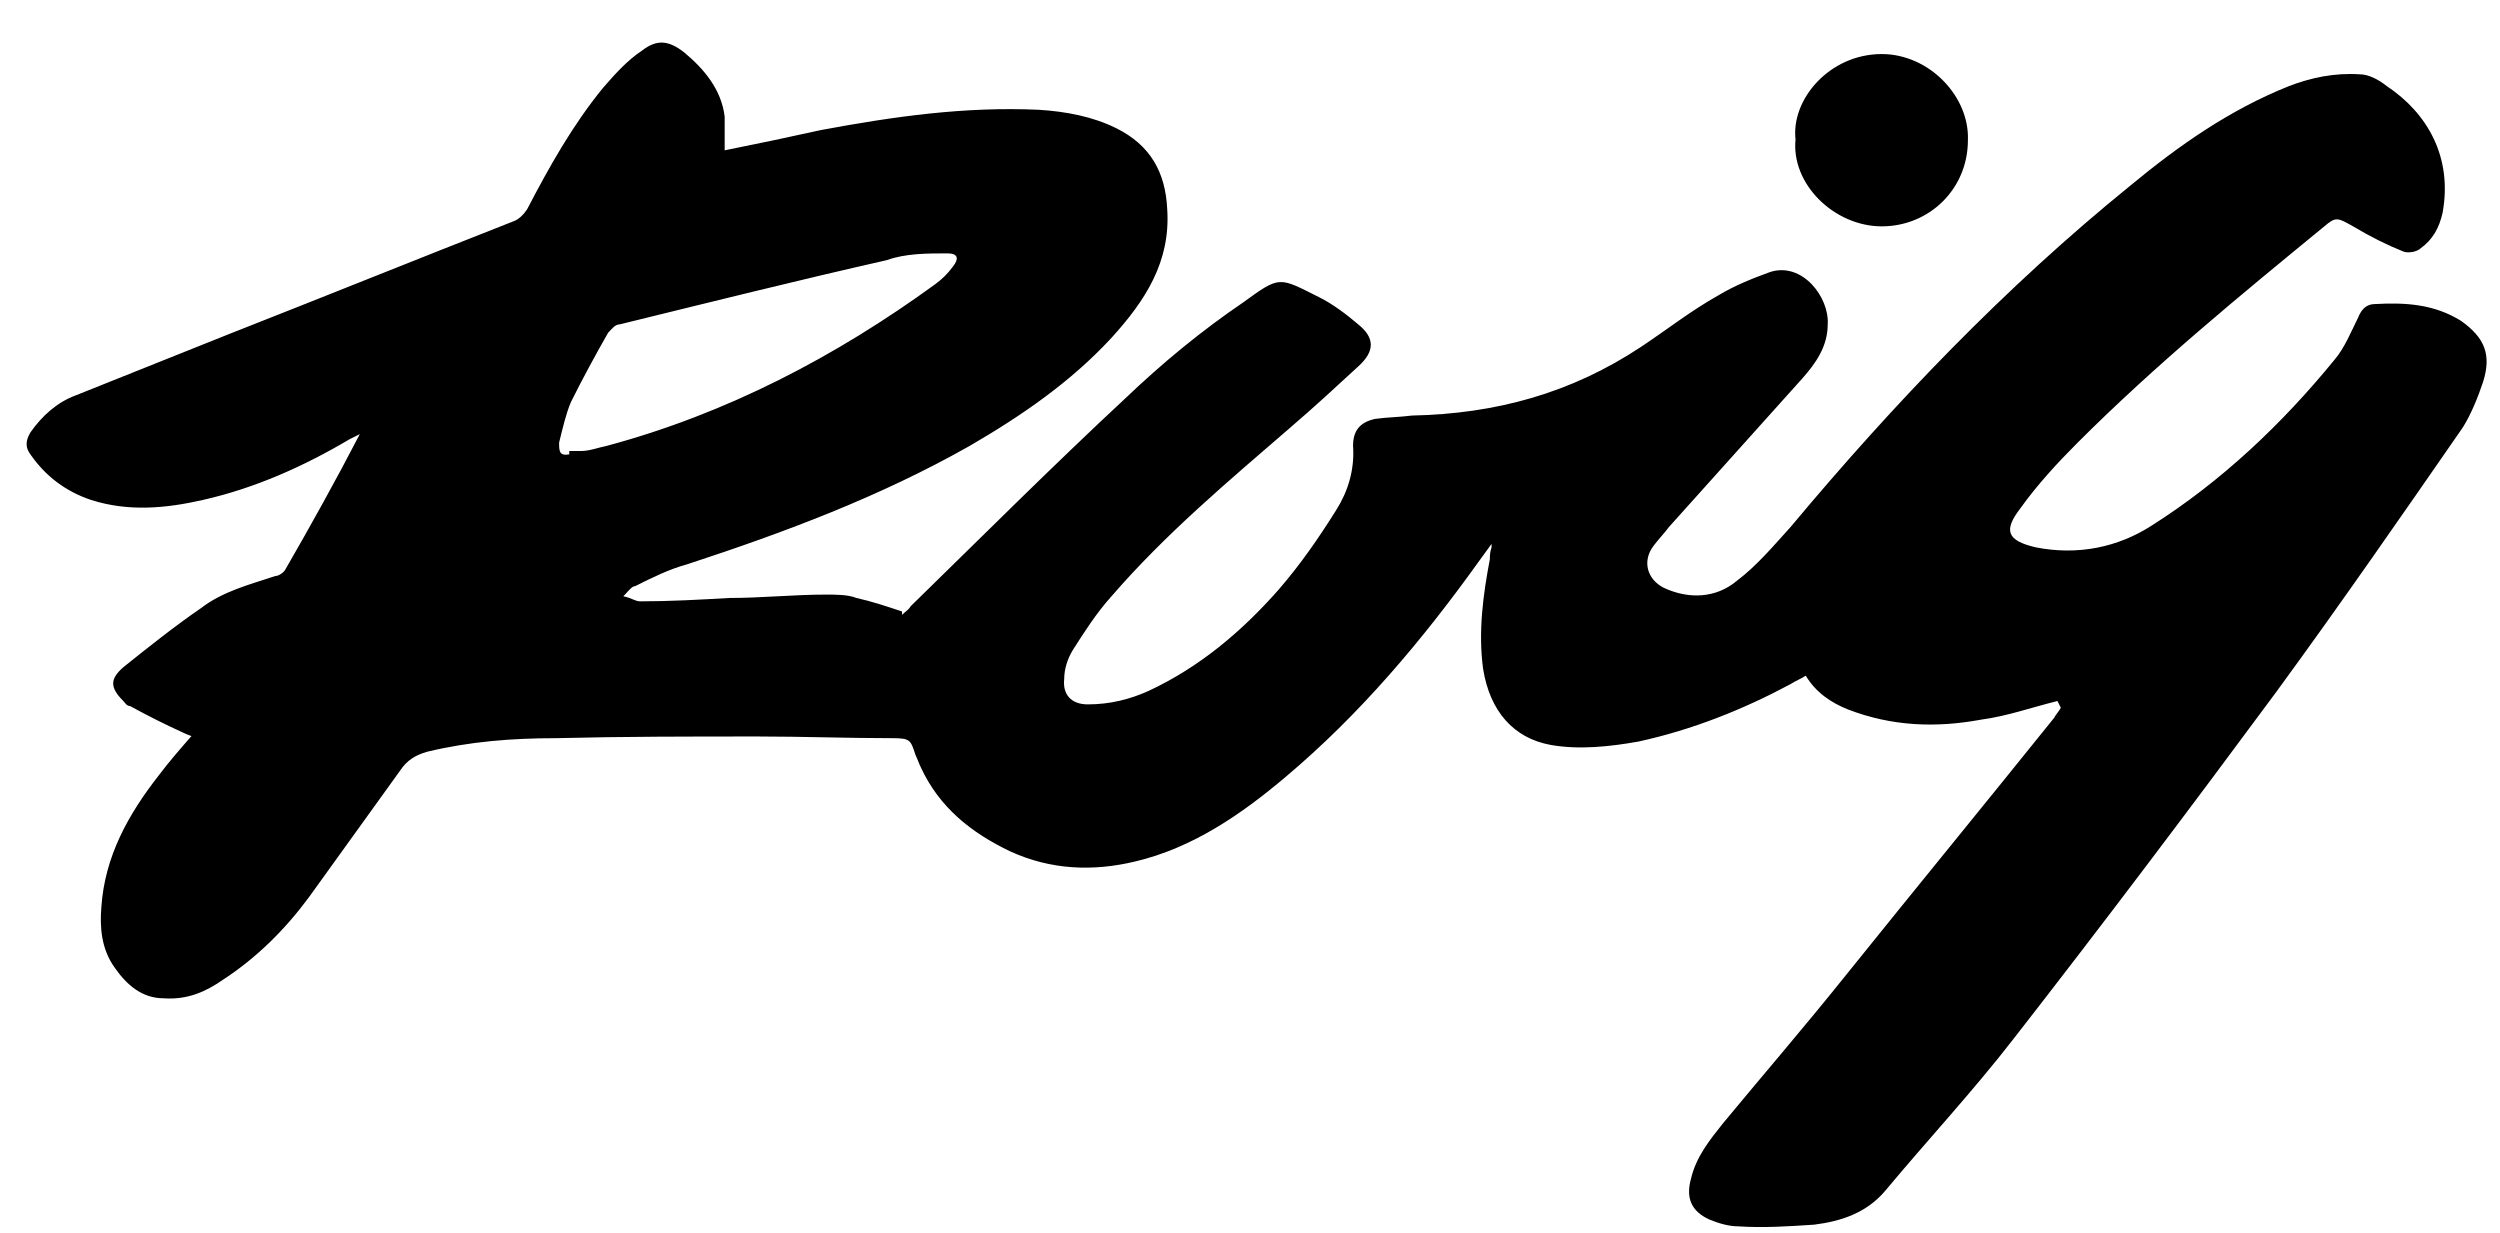 <svg xmlns="http://www.w3.org/2000/svg" id="Capa_1" viewBox="0 0 148 73"><path d="M121.8,41.5c-1.6.4-3,.9-4.5,1.1-2.7.5-5.3.4-7.9-.6-1-.4-1.9-1-2.5-2-.3.2-.6.3-.9.5-2.8,1.5-5.8,2.7-9,3.4-1.7.3-3.5.5-5.2.2-2.2-.4-3.6-2-4-4.5-.3-2.2,0-4.4.4-6.5,0-.2,0-.4.1-.7,0,0,0,0,0-.2-.3.4-.5.7-.8,1.1-3.3,4.6-7,9-11.4,12.7-2.6,2.2-5.5,4.2-8.9,5-2.5.6-5,.5-7.4-.6-2.3-1.1-4.2-2.6-5.3-5-.1-.2-.2-.5-.3-.7-.3-.9-.3-1-1.4-1-2.6,0-5.3-.1-7.9-.1-4,0-8,0-12,.1-2.6,0-5.1.2-7.6.8-.7.2-1.2.5-1.6,1.1-1.8,2.5-3.6,5-5.4,7.5-1.4,1.9-3.1,3.6-5.1,4.9-1,.7-2.1,1.2-3.5,1.1-1.3,0-2.2-.8-2.9-1.8-.8-1.1-.9-2.4-.8-3.6.2-3,1.6-5.5,3.4-7.8.6-.8,1.3-1.6,2-2.4,0,0,.2.1.3.2-.3-.1-.6-.2-.8-.3-1.1-.5-2.1-1-3.2-1.6-.2,0-.3-.2-.4-.3-.8-.8-.8-1.3,0-2,1.5-1.2,3-2.4,4.6-3.5,1.3-1,2.9-1.4,4.4-1.9.2,0,.5-.2.6-.4,1.5-2.6,3-5.3,4.4-8-.2.1-.4.2-.6.3-2.7,1.6-5.6,2.9-8.7,3.6-2.2.5-4.4.7-6.6,0-1.5-.5-2.7-1.4-3.6-2.7-.3-.4-.3-.8,0-1.3.7-1,1.6-1.8,2.7-2.2,3-1.2,6-2.4,9-3.6,5.6-2.2,11.3-4.5,16.9-6.7.3-.1.6-.4.8-.7,1.3-2.5,2.7-5,4.5-7.2.7-.8,1.4-1.6,2.3-2.2.9-.7,1.6-.6,2.5.1,1.2,1,2.2,2.2,2.4,3.8,0,.6,0,1.3,0,2,2-.4,3.9-.8,5.7-1.2,4.3-.8,8.5-1.4,12.9-1.2,1.6.1,3.2.4,4.6,1.1,2,1,2.9,2.6,3,4.8.2,3.1-1.3,5.4-3.3,7.6-2.4,2.6-5.3,4.6-8.4,6.4-5.3,3-10.9,5.1-16.7,7-1.1.3-2.1.8-3.1,1.3-.2,0-.4.3-.7.6.5.1.7.3,1,.3,1.8,0,3.5-.1,5.3-.2,1.9,0,3.8-.2,5.7-.2.6,0,1.3,0,1.8.2.9.2,1.8.5,2.7.8,0,0,0,.2,0,.2.2-.2.4-.3.5-.5,4.2-4.1,8.4-8.3,12.7-12.3,2.2-2.1,4.5-4,7-5.7,2.2-1.6,2.1-1.5,4.5-.3.8.4,1.6,1,2.3,1.6,1,.8,1,1.6,0,2.5-1.3,1.2-2.6,2.4-4,3.6-3.7,3.2-7.4,6.3-10.6,10-.9,1-1.6,2.1-2.3,3.2-.3.5-.5,1.1-.5,1.7-.1.9.4,1.5,1.4,1.5,1.3,0,2.5-.3,3.6-.8,3-1.4,5.5-3.5,7.7-6,1.3-1.5,2.4-3.1,3.4-4.7.7-1.1,1.1-2.4,1-3.8,0-.9.4-1.4,1.3-1.6.7-.1,1.4-.1,2.2-.2,4.9-.1,9.4-1.3,13.6-4.1,1.5-1,2.9-2.1,4.5-3,1-.6,2-1,3.1-1.4,1.9-.6,3.5,1.5,3.4,3.1,0,1.3-.7,2.3-1.5,3.2-2.6,2.9-5.3,5.9-7.9,8.8-.3.4-.6.7-.9,1.1-.7.9-.4,2,.6,2.5,1.5.7,3.1.6,4.3-.4,1.2-.9,2.2-2.1,3.2-3.2,6.1-7.3,12.7-14.2,20.1-20.2,2.9-2.4,5.9-4.5,9.4-5.9,1.3-.5,2.7-.8,4.2-.7.5,0,1.1.3,1.6.7,2.4,1.6,3.9,4.2,3.3,7.5-.2.9-.6,1.6-1.3,2.1-.2.2-.7.3-1,.2-1-.4-2-.9-3-1.5-.9-.5-1-.6-1.7,0-5,4.1-10,8.2-14.6,12.8-1.2,1.2-2.4,2.5-3.4,3.9-1,1.3-.8,1.9.9,2.3,2.5.5,4.9,0,6.9-1.3,4.1-2.6,7.7-6,10.8-9.8.6-.7,1-1.7,1.4-2.5.2-.5.5-.8,1-.8,1.8-.1,3.5,0,5.1,1,1.4,1,1.8,2,1.3,3.6-.3.9-.7,1.9-1.2,2.7-3.6,5.2-7.2,10.4-11,15.6-5.1,6.9-10.3,13.8-15.6,20.6-2.4,3.1-5.1,6-7.6,9-1.1,1.3-2.6,1.8-4.2,2-1.5.1-3,.2-4.5.1-.6,0-1.2-.2-1.7-.4-1.1-.5-1.4-1.3-1.1-2.4.3-1.3,1.1-2.3,1.9-3.3,2.4-2.9,4.9-5.8,7.3-8.8,4.1-5.1,8.2-10.1,12.3-15.2.1-.2.3-.4.4-.6ZM33.7,26.7c.3,0,.5,0,.7,0,.5,0,1-.2,1.5-.3,7.1-1.9,13.6-5.3,19.5-9.6.4-.3.7-.6,1-1,.4-.5.3-.8-.3-.8-1.2,0-2.5,0-3.6.4-5.3,1.2-10.5,2.5-15.8,3.8-.3,0-.5.3-.7.5-.8,1.4-1.5,2.7-2.2,4.1-.3.7-.5,1.6-.7,2.4,0,.5,0,.8.6.7Z"></path><path d="M106.3,8.3c-.3-2.4,2-5.1,5.1-5.1,2.8,0,5.2,2.5,5.1,5.1,0,2.9-2.3,5.1-5.1,5.1-2.8,0-5.4-2.5-5.1-5.2Z"></path></svg>